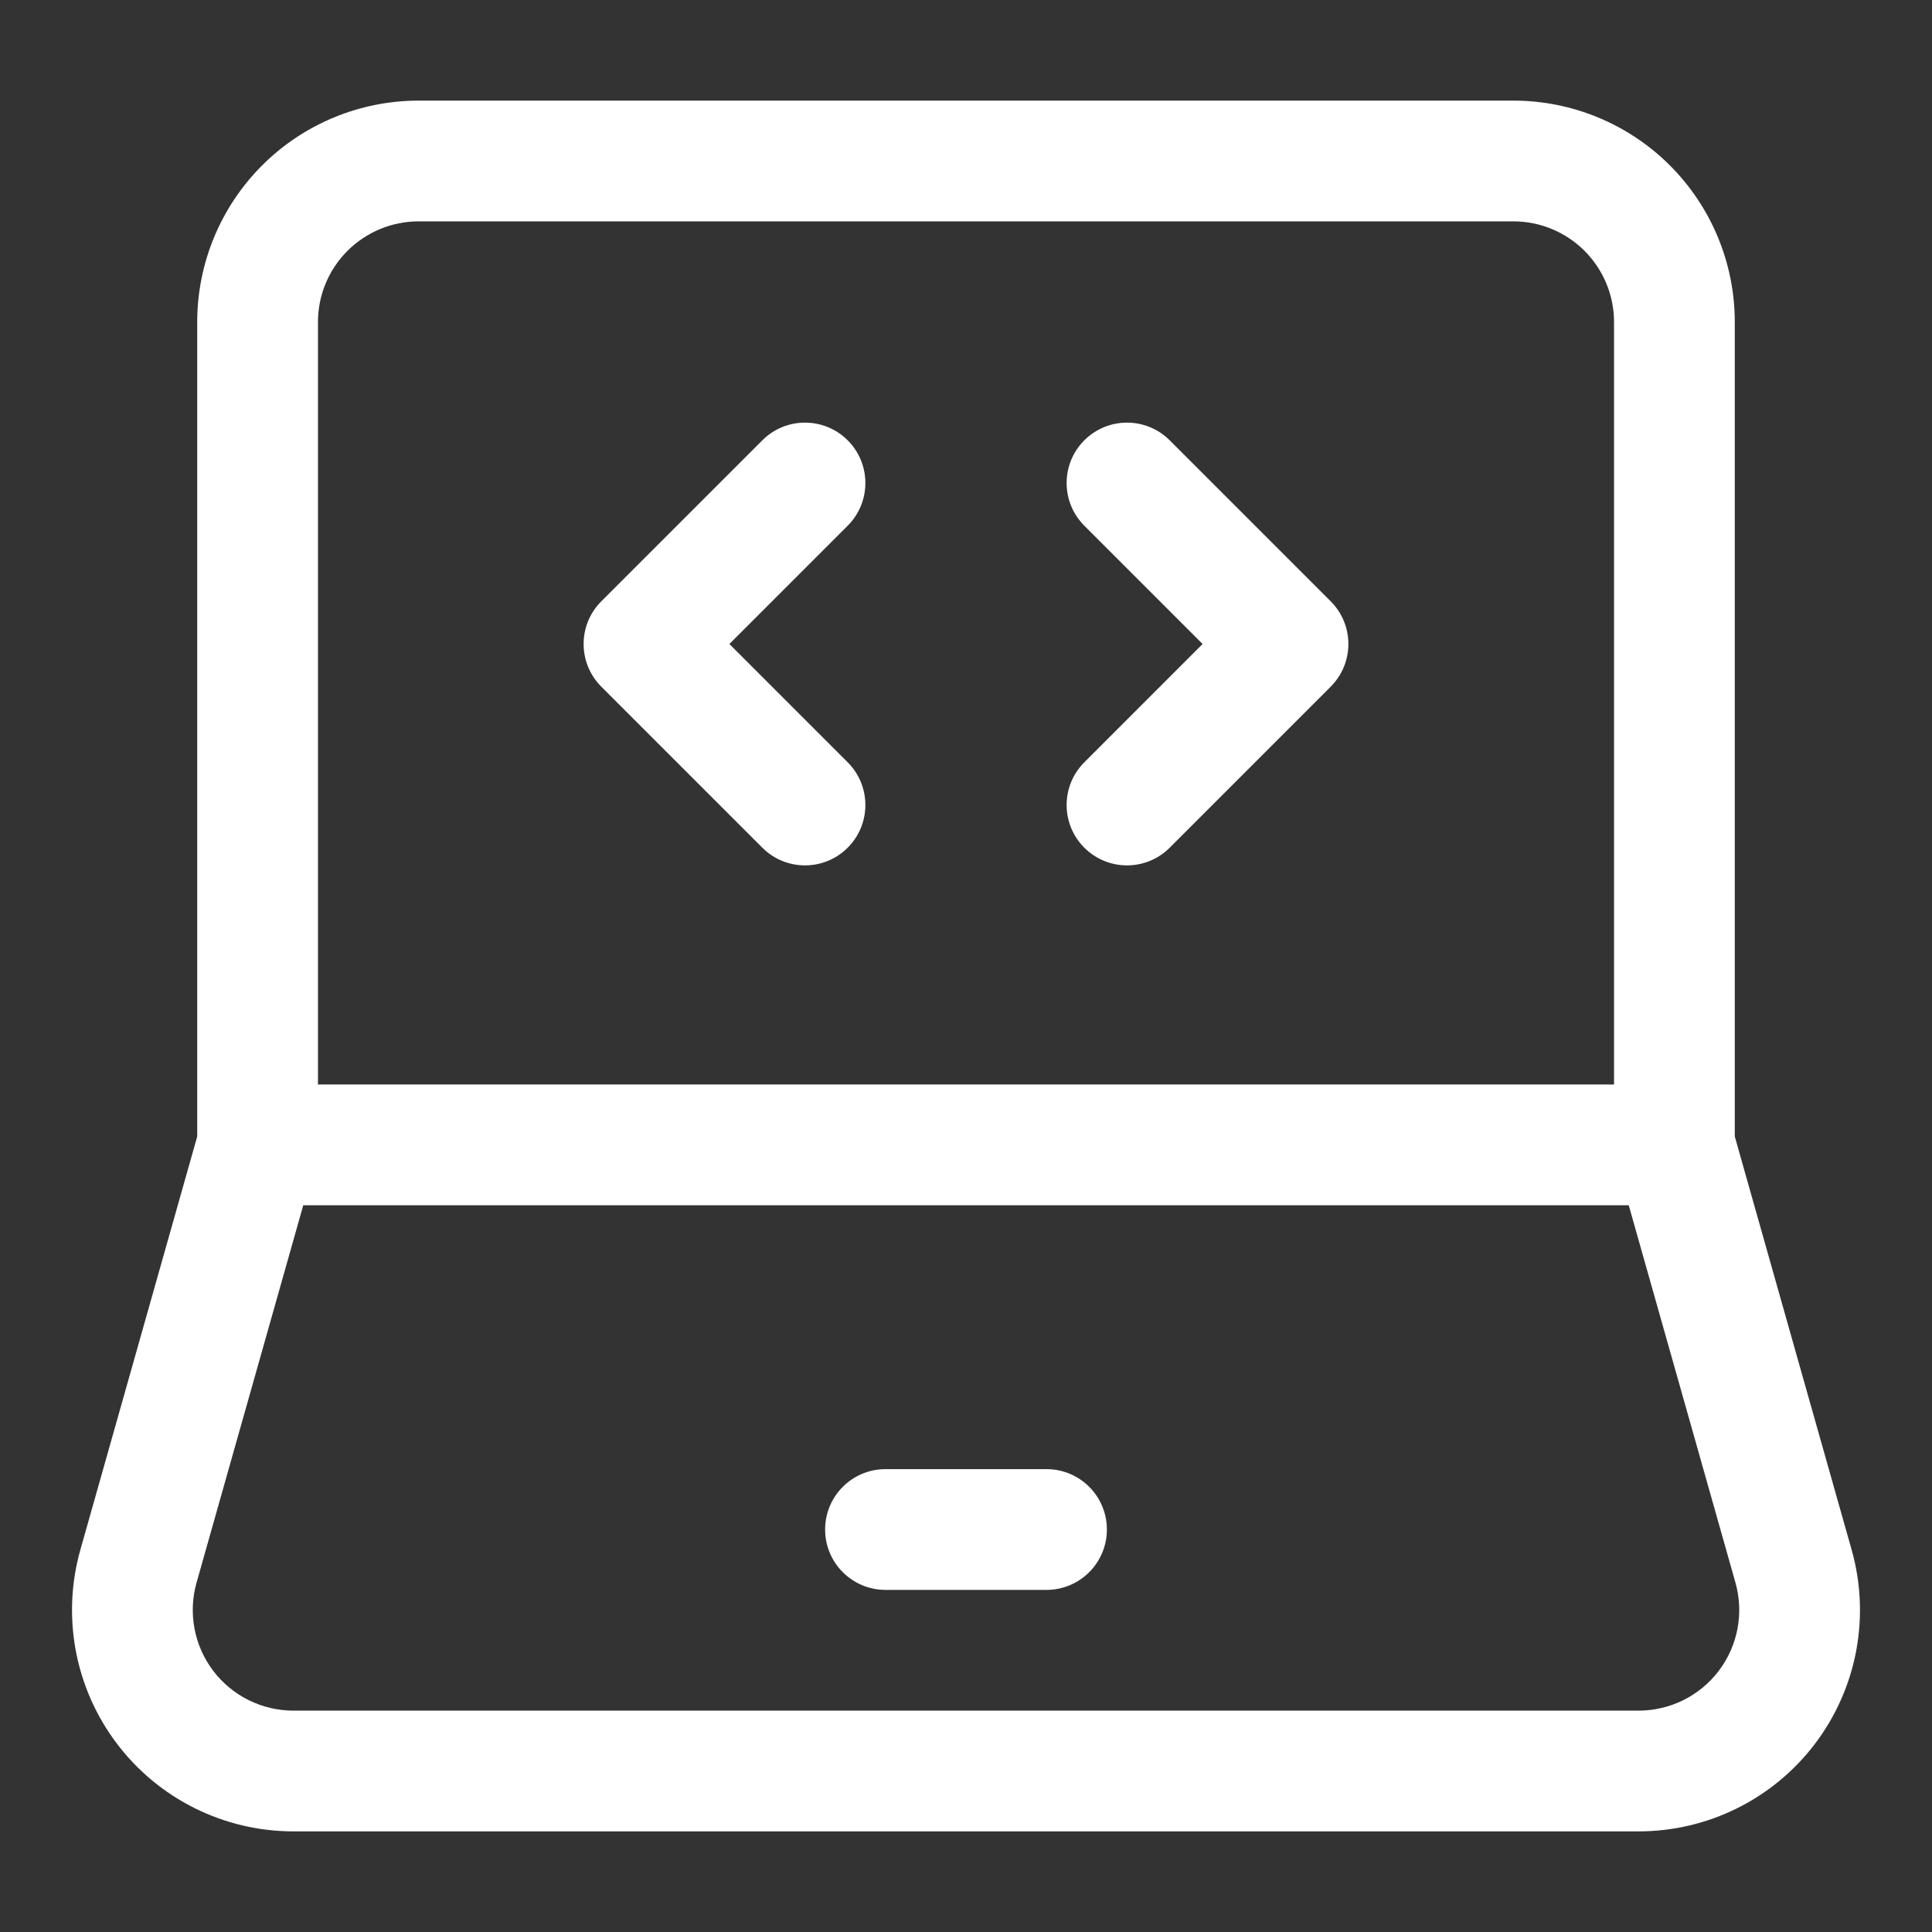 <svg xmlns="http://www.w3.org/2000/svg" width="64" height="64" viewBox="0 0 64 64" fill="none"><rect x="0" y="0" width="64" height="64" fill="#333333" stroke="none"/><path fill-rule="evenodd" clip-rule="evenodd" d="M13.867 7.333C12.983 7.333 12.135 7.685 11.51 8.31C10.884 8.935 10.533 9.783 10.533 10.667V35.925H53.467V10.667C53.467 9.783 53.115 8.935 52.49 8.31C51.865 7.685 51.017 7.333 50.133 7.333H13.867ZM53.954 39.925H10.046L6.511 52.427C6.371 52.922 6.348 53.444 6.443 53.95C6.538 54.456 6.75 54.933 7.06 55.344C7.371 55.755 7.773 56.088 8.234 56.318C8.695 56.547 9.202 56.666 9.717 56.667M6.533 37.648V10.667C6.533 8.722 7.306 6.857 8.681 5.481C10.056 4.106 11.922 3.333 13.867 3.333H50.133C52.078 3.333 53.944 4.106 55.319 5.481C56.694 6.857 57.467 8.722 57.467 10.667V37.648L61.338 51.339C61.646 52.429 61.697 53.576 61.488 54.69C61.278 55.803 60.813 56.853 60.13 57.757C59.447 58.661 58.563 59.394 57.548 59.899C56.534 60.404 55.416 60.666 54.283 60.667H9.717C8.584 60.666 7.466 60.404 6.452 59.899C5.437 59.394 4.553 58.661 3.87 57.757C3.186 56.853 2.722 55.803 2.512 54.69C2.303 53.576 2.354 52.429 2.662 51.339L6.533 37.648ZM53.954 39.925L57.489 52.427C57.629 52.922 57.652 53.444 57.557 53.95C57.462 54.456 57.25 54.933 56.94 55.344C56.629 55.755 56.227 56.088 55.766 56.318C55.305 56.547 54.797 56.666 54.283 56.667C54.282 56.667 54.283 56.667 54.283 56.667H9.717" fill="white"></path><path fill-rule="evenodd" clip-rule="evenodd" d="M28.081 14.586C28.862 15.367 28.862 16.633 28.081 17.414L24.162 21.333L28.081 25.253C28.862 26.034 28.862 27.3 28.081 28.081C27.3 28.862 26.034 28.862 25.253 28.081L19.919 22.747C19.138 21.966 19.138 20.7 19.919 19.919L25.253 14.586C26.034 13.805 27.3 13.805 28.081 14.586ZM35.919 14.586C36.7 13.805 37.967 13.805 38.748 14.586L44.081 19.919C44.862 20.7 44.862 21.966 44.081 22.747L38.748 28.081C37.967 28.862 36.7 28.862 35.919 28.081C35.138 27.3 35.138 26.034 35.919 25.253L39.838 21.333L35.919 17.414C35.138 16.633 35.138 15.367 35.919 14.586ZM27.333 50.667C27.333 49.562 28.229 48.667 29.333 48.667H34.667C35.771 48.667 36.667 49.562 36.667 50.667C36.667 51.771 35.771 52.667 34.667 52.667H29.333C28.229 52.667 27.333 51.771 27.333 50.667Z" fill="white"></path></svg>